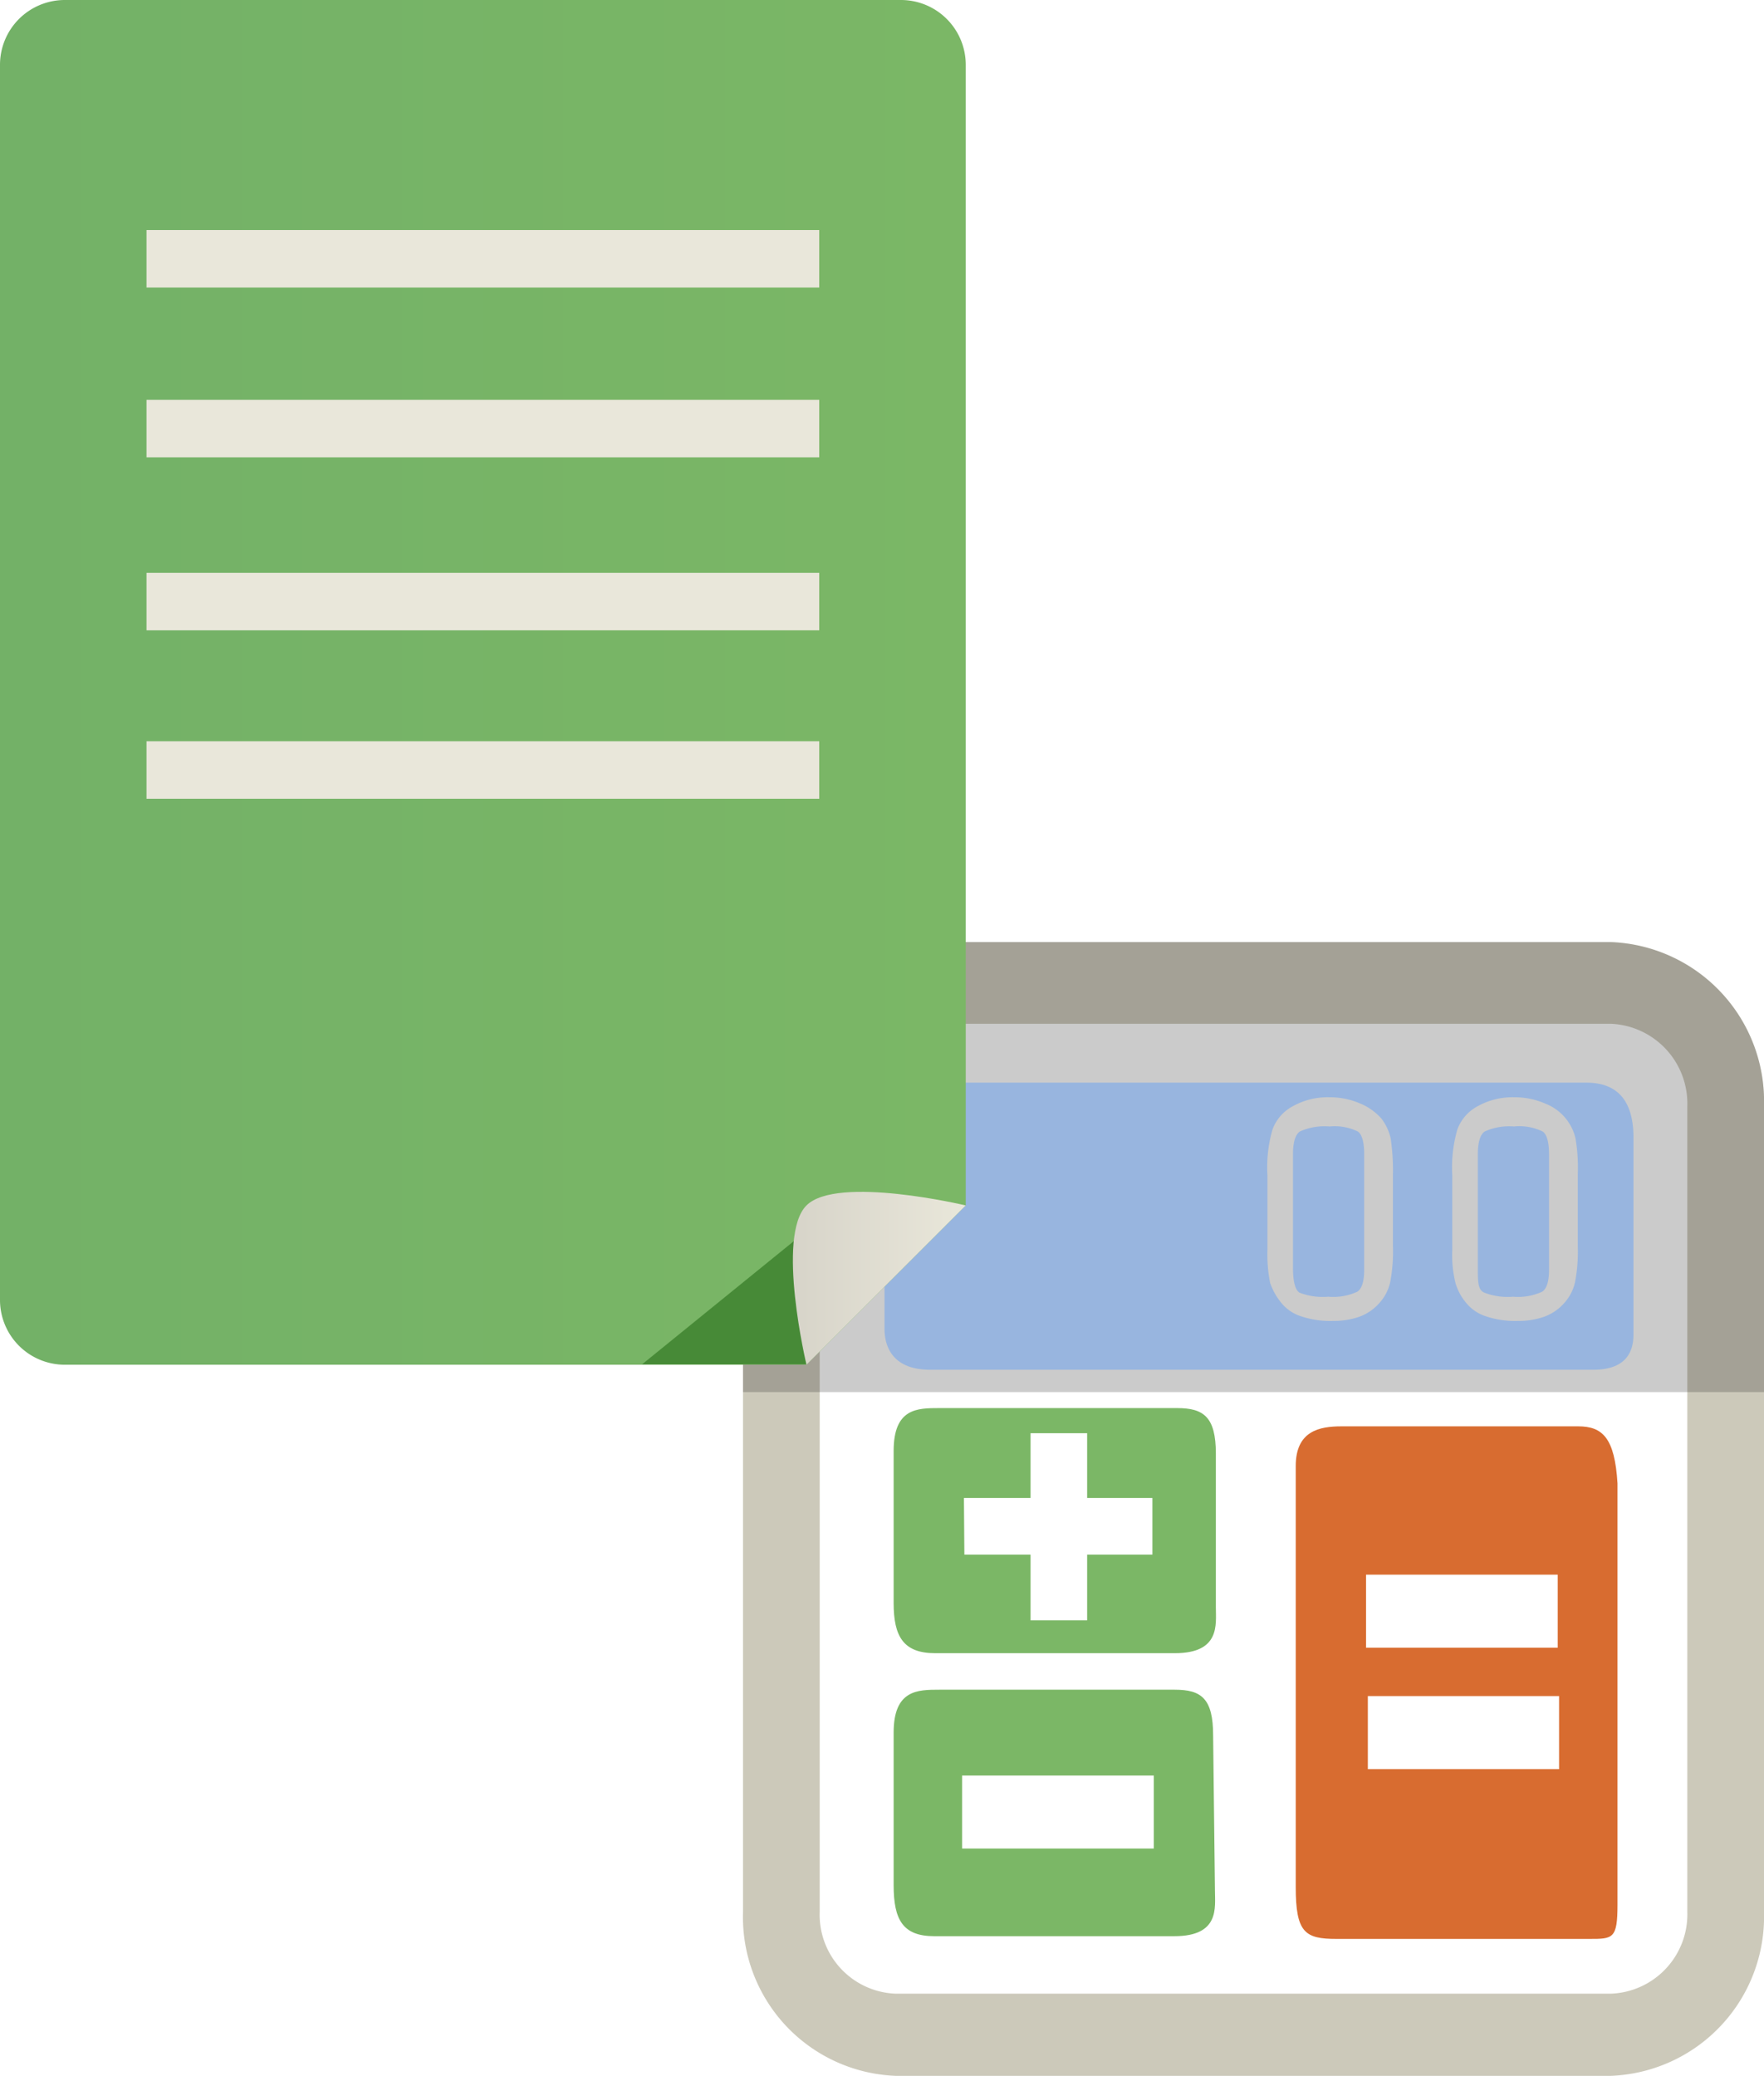 <svg id="レイヤー_1" data-name="レイヤー 1" xmlns="http://www.w3.org/2000/svg" xmlns:xlink="http://www.w3.org/1999/xlink" viewBox="0 0 38.65 45.48"><defs><style>.cls-1{fill:#ccc9ba;}.cls-2{opacity:0.23;}.cls-3{fill:#1b1c1b;}.cls-4{fill:#98b5df;}.cls-5{fill:#d86c30;}.cls-6{fill:#7bb766;}.cls-7{fill:url(#linear-gradient);}.cls-8{fill:#e9e7da;}.cls-9{fill:#478a37;}.cls-10{fill:url(#linear-gradient-2);}</style><linearGradient id="linear-gradient" x1="129.42" y1="69.45" x2="150.58" y2="69.45" gradientUnits="userSpaceOnUse"><stop offset="0" stop-color="#73b167"/><stop offset="1" stop-color="#7bb766"/></linearGradient><linearGradient id="linear-gradient-2" x1="146.79" y1="82.51" x2="150.58" y2="82.51" gradientUnits="userSpaceOnUse"><stop offset="0" stop-color="#d7d4c9"/><stop offset="1" stop-color="#e9e7da"/></linearGradient></defs><g id="_Group_" data-name="&lt;Group&gt;"><path class="cls-1" d="M164.71,75.14a3.49,3.49,0,0,1,3.36,3.59V96.39a3.49,3.49,0,0,1-3.36,3.59H149.05a3.48,3.48,0,0,1-3.35-3.59V78.73a3.48,3.48,0,0,1,3.35-3.59h15.66m0,1.79H149.05a1.74,1.74,0,0,0-1.67,1.8V96.39a1.73,1.73,0,0,0,1.67,1.79h15.66a1.74,1.74,0,0,0,1.68-1.79V78.73a1.75,1.75,0,0,0-1.68-1.8Z" transform="translate(-129.42 -54.5)"/></g><g id="_Group_2" data-name="&lt;Group&gt;" class="cls-2"><path class="cls-3" d="M168.07,78.73a3.49,3.49,0,0,0-3.36-3.59H149.05a3.48,3.48,0,0,0-3.35,3.59V85h22.37Z" transform="translate(-129.42 -54.5)"/></g><path class="cls-4" d="M164.18,78.22H150.05a1.1,1.1,0,0,0-1.25,1.1v4.29c0,.42.2.9,1,.9h14.53c.8,0,.88-.49.88-.78V79.42C165.21,78.8,165,78.22,164.18,78.22Zm-4.24,3.59a3.57,3.57,0,0,1-.06.78,1,1,0,0,1-.23.45,1.07,1.07,0,0,1-.45.31,1.7,1.7,0,0,1-.57.09,2,2,0,0,1-.7-.1.92.92,0,0,1-.44-.3,1.42,1.42,0,0,1-.24-.43,3.14,3.14,0,0,1-.06-.72V80.25a3,3,0,0,1,.11-1,.94.94,0,0,1,.44-.51,1.56,1.56,0,0,1,.8-.2,1.67,1.67,0,0,1,.69.14,1.27,1.27,0,0,1,.46.33,1.13,1.13,0,0,1,.2.43,4.78,4.78,0,0,1,.05.78Zm4.05,0a3.57,3.57,0,0,1-.06.78,1,1,0,0,1-.23.45,1.07,1.07,0,0,1-.45.31,1.7,1.7,0,0,1-.57.09,2,2,0,0,1-.7-.1.92.92,0,0,1-.44-.3,1.2,1.2,0,0,1-.23-.43,2.57,2.57,0,0,1-.07-.72V80.25a3,3,0,0,1,.11-1,.94.94,0,0,1,.44-.51,1.56,1.56,0,0,1,.8-.2,1.67,1.67,0,0,1,.69.14,1.08,1.08,0,0,1,.66.76,3.86,3.86,0,0,1,.05.78Z" transform="translate(-129.42 -54.5)"/><path class="cls-4" d="M158.55,79.18a1.32,1.32,0,0,0-.65.11c-.1.07-.15.24-.15.5v2.49c0,.3.05.48.14.54a1.42,1.42,0,0,0,.63.09,1.27,1.27,0,0,0,.64-.11q.15-.1.15-.48V79.79c0-.27-.05-.44-.14-.5A1.16,1.16,0,0,0,158.55,79.18Z" transform="translate(-129.42 -54.5)"/><path class="cls-4" d="M162.59,79.18a1.3,1.3,0,0,0-.64.11c-.1.07-.15.24-.15.5v2.49c0,.3,0,.48.14.54a1.42,1.42,0,0,0,.63.09,1.27,1.27,0,0,0,.64-.11q.15-.1.15-.48V79.79c0-.27-.05-.44-.14-.5A1.17,1.17,0,0,0,162.59,79.18Z" transform="translate(-129.42 -54.5)"/><path class="cls-5" d="M164,85.75h-5.19c-.48,0-1,.1-1,.87v9.22c0,1,.2,1.14.89,1.14h5.54c.52,0,.62,0,.62-.75V87C164.8,86,164.53,85.75,164,85.75ZM159.35,89h4.2v1.6h-4.2Zm4.23,4.26h-4.19v-1.6h4.19Z" transform="translate(-129.42 -54.5)"/><path class="cls-6" d="M149.91,90.72h5.25c1,0,.9-.63.9-1V86.35c0-.81-.27-1-.85-1H150c-.48,0-1,0-1,.94v3.33C149,90.35,149.21,90.72,149.91,90.72Zm.63-3.4H152V85.9h1.24v1.42h1.43v1.24h-1.43V90H152V88.56h-1.45Z" transform="translate(-129.42 -54.5)"/><path class="cls-6" d="M156,92.52c0-.81-.26-1-.84-1H150c-.47,0-1,0-1,.94v3.34c0,.76.2,1.12.89,1.12h5.26c1,0,.89-.63.89-1ZM154.7,95h-4.2V93.4h4.2Z" transform="translate(-129.42 -54.5)"/><path class="cls-7" d="M150.58,80.91l-3.49,3.49H130.83A1.42,1.42,0,0,1,129.42,83V55.92a1.42,1.42,0,0,1,1.41-1.42h18.34a1.42,1.42,0,0,1,1.41,1.42Z" transform="translate(-129.42 -54.5)"/><rect class="cls-8" x="3.21" y="5.04" width="14.74" height="1.26"/><rect class="cls-8" x="3.21" y="8.76" width="14.74" height="1.26"/><rect class="cls-8" x="3.21" y="12.55" width="14.74" height="1.26"/><rect class="cls-8" x="3.21" y="16.24" width="14.74" height="1.26"/><polygon class="cls-9" points="17.95 26.74 14.07 29.89 17.67 29.89 17.95 26.74"/><path class="cls-10" d="M147.09,80.91c-.67.67,0,3.49,0,3.49l3.49-3.49S147.76,80.24,147.09,80.91Z" transform="translate(-129.42 -54.5)"/></svg>